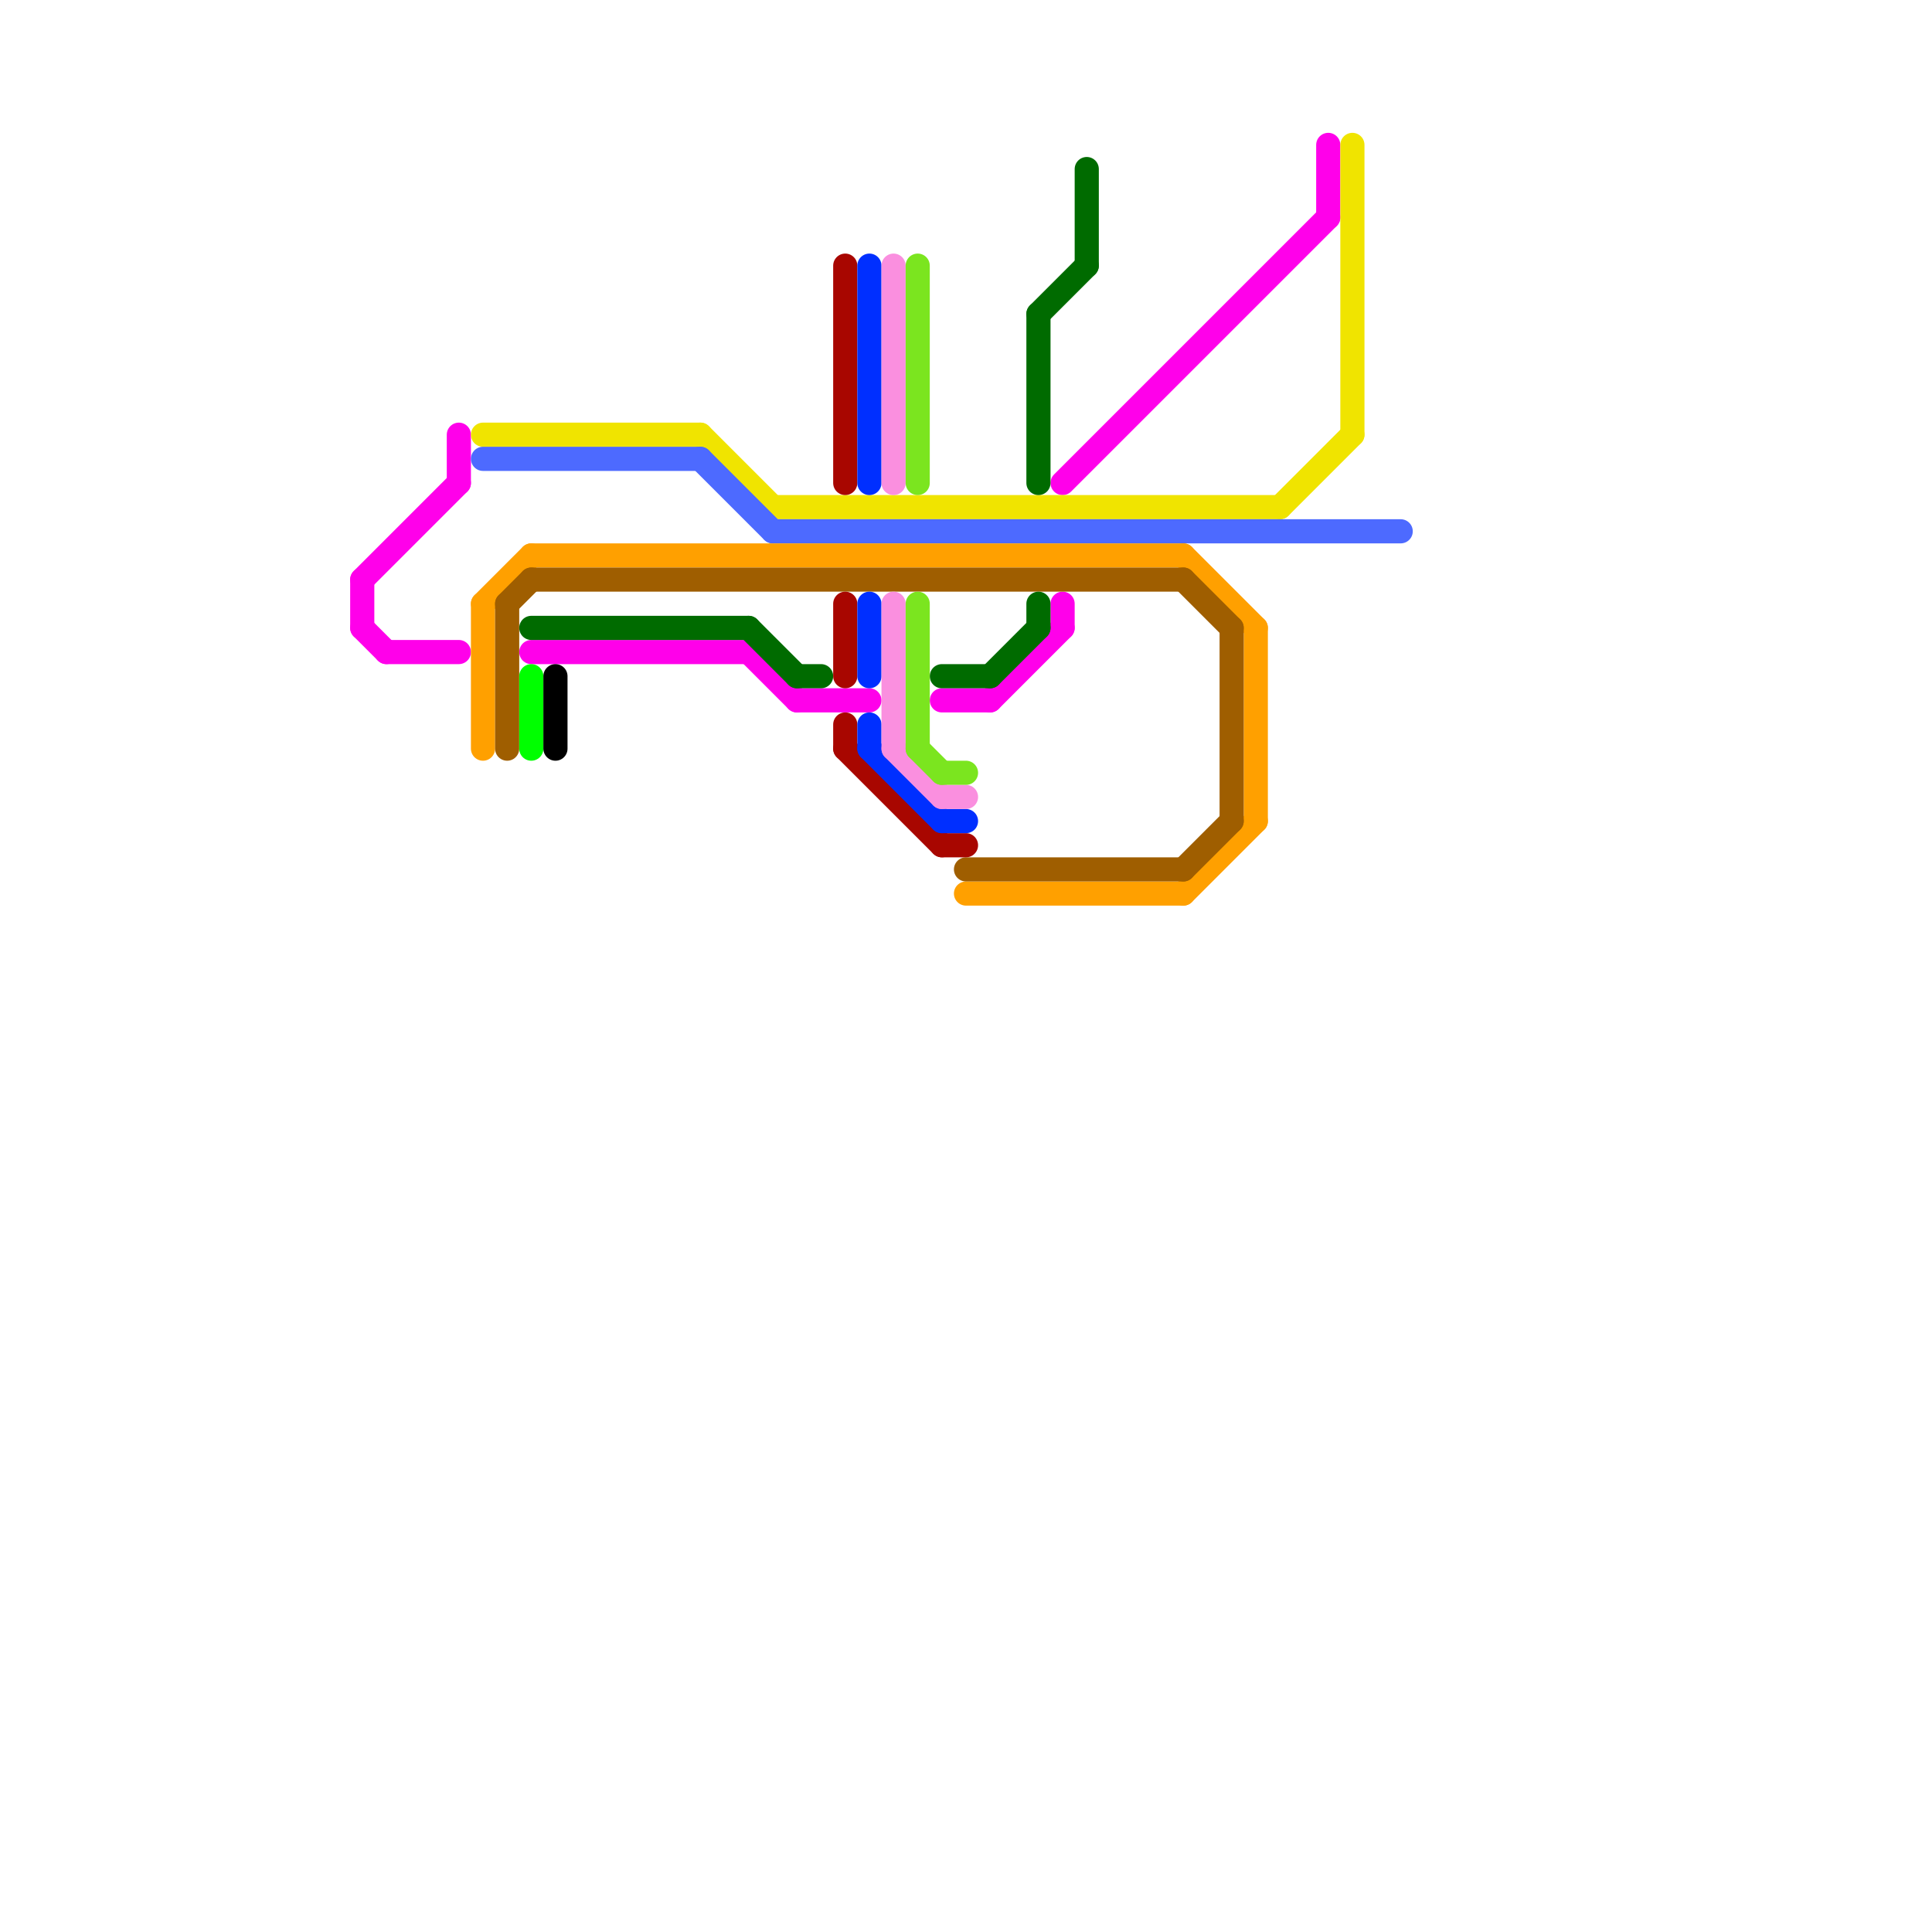 
<svg version="1.1" xmlns="http://www.w3.org/2000/svg" viewBox="0 0 80 80">
<style>text { font: 1px Helvetica; font-weight: 600; white-space: pre; dominant-baseline: central; } line { stroke-width: 1; fill: none; stroke-linecap: round; stroke-linejoin: round; } .c0 { stroke: #ff00ea } .c1 { stroke: #f0e400 } .c2 { stroke: #4d6aff } .c3 { stroke: #ffa000 } .c4 { stroke: #9f5e00 } .c5 { stroke: #006b00 } .c6 { stroke: #00ff00 } .c7 { stroke: #000000 } .c8 { stroke: #a80600 } .c9 { stroke: #002fff } .c10 { stroke: #fa8fdf } .c11 { stroke: #7be51f }</style><defs><g id="wm-xf"><circle r="1.2" fill="#000"/><circle r="0.9" fill="#fff"/><circle r="0.6" fill="#000"/><circle r="0.3" fill="#fff"/></g><g id="wm"><circle r="0.6" fill="#000"/><circle r="0.3" fill="#fff"/></g></defs><line class="c0" x1="22" y1="27" x2="31" y2="27"/><line class="c0" x1="19" y1="18" x2="19" y2="20"/><line class="c0" x1="39" y1="29" x2="41" y2="29"/><line class="c0" x1="44" y1="25" x2="44" y2="26"/><line class="c0" x1="41" y1="29" x2="44" y2="26"/><line class="c0" x1="55" y1="6" x2="55" y2="9"/><line class="c0" x1="33" y1="29" x2="36" y2="29"/><line class="c0" x1="44" y1="20" x2="55" y2="9"/><line class="c0" x1="15" y1="26" x2="16" y2="27"/><line class="c0" x1="31" y1="27" x2="33" y2="29"/><line class="c0" x1="15" y1="24" x2="19" y2="20"/><line class="c0" x1="16" y1="27" x2="19" y2="27"/><line class="c0" x1="15" y1="24" x2="15" y2="26"/><line class="c1" x1="53" y1="21" x2="56" y2="18"/><line class="c1" x1="56" y1="6" x2="56" y2="18"/><line class="c1" x1="20" y1="18" x2="29" y2="18"/><line class="c1" x1="32" y1="21" x2="53" y2="21"/><line class="c1" x1="29" y1="18" x2="32" y2="21"/><line class="c2" x1="32" y1="22" x2="58" y2="22"/><line class="c2" x1="29" y1="19" x2="32" y2="22"/><line class="c2" x1="20" y1="19" x2="29" y2="19"/><line class="c3" x1="49" y1="37" x2="52" y2="34"/><line class="c3" x1="49" y1="23" x2="52" y2="26"/><line class="c3" x1="40" y1="37" x2="49" y2="37"/><line class="c3" x1="20" y1="25" x2="22" y2="23"/><line class="c3" x1="22" y1="23" x2="49" y2="23"/><line class="c3" x1="52" y1="26" x2="52" y2="34"/><line class="c3" x1="20" y1="25" x2="20" y2="31"/><line class="c4" x1="40" y1="36" x2="49" y2="36"/><line class="c4" x1="22" y1="24" x2="49" y2="24"/><line class="c4" x1="51" y1="26" x2="51" y2="34"/><line class="c4" x1="21" y1="25" x2="21" y2="31"/><line class="c4" x1="49" y1="24" x2="51" y2="26"/><line class="c4" x1="21" y1="25" x2="22" y2="24"/><line class="c4" x1="49" y1="36" x2="51" y2="34"/><line class="c5" x1="43" y1="13" x2="43" y2="20"/><line class="c5" x1="43" y1="25" x2="43" y2="26"/><line class="c5" x1="22" y1="26" x2="31" y2="26"/><line class="c5" x1="43" y1="13" x2="45" y2="11"/><line class="c5" x1="39" y1="28" x2="41" y2="28"/><line class="c5" x1="41" y1="28" x2="43" y2="26"/><line class="c5" x1="31" y1="26" x2="33" y2="28"/><line class="c5" x1="33" y1="28" x2="34" y2="28"/><line class="c5" x1="45" y1="7" x2="45" y2="11"/><line class="c6" x1="22" y1="28" x2="22" y2="31"/><line class="c7" x1="23" y1="28" x2="23" y2="31"/><line class="c8" x1="39" y1="35" x2="40" y2="35"/><line class="c8" x1="35" y1="11" x2="35" y2="20"/><line class="c8" x1="35" y1="25" x2="35" y2="28"/><line class="c8" x1="35" y1="31" x2="39" y2="35"/><line class="c8" x1="35" y1="30" x2="35" y2="31"/><line class="c9" x1="39" y1="34" x2="40" y2="34"/><line class="c9" x1="36" y1="11" x2="36" y2="20"/><line class="c9" x1="36" y1="25" x2="36" y2="28"/><line class="c9" x1="36" y1="31" x2="39" y2="34"/><line class="c9" x1="36" y1="30" x2="36" y2="31"/><line class="c10" x1="37" y1="25" x2="37" y2="31"/><line class="c10" x1="39" y1="33" x2="40" y2="33"/><line class="c10" x1="37" y1="31" x2="39" y2="33"/><line class="c10" x1="37" y1="11" x2="37" y2="20"/><line class="c11" x1="39" y1="32" x2="40" y2="32"/><line class="c11" x1="38" y1="31" x2="39" y2="32"/><line class="c11" x1="38" y1="11" x2="38" y2="20"/><line class="c11" x1="38" y1="25" x2="38" y2="31"/>
</svg>
